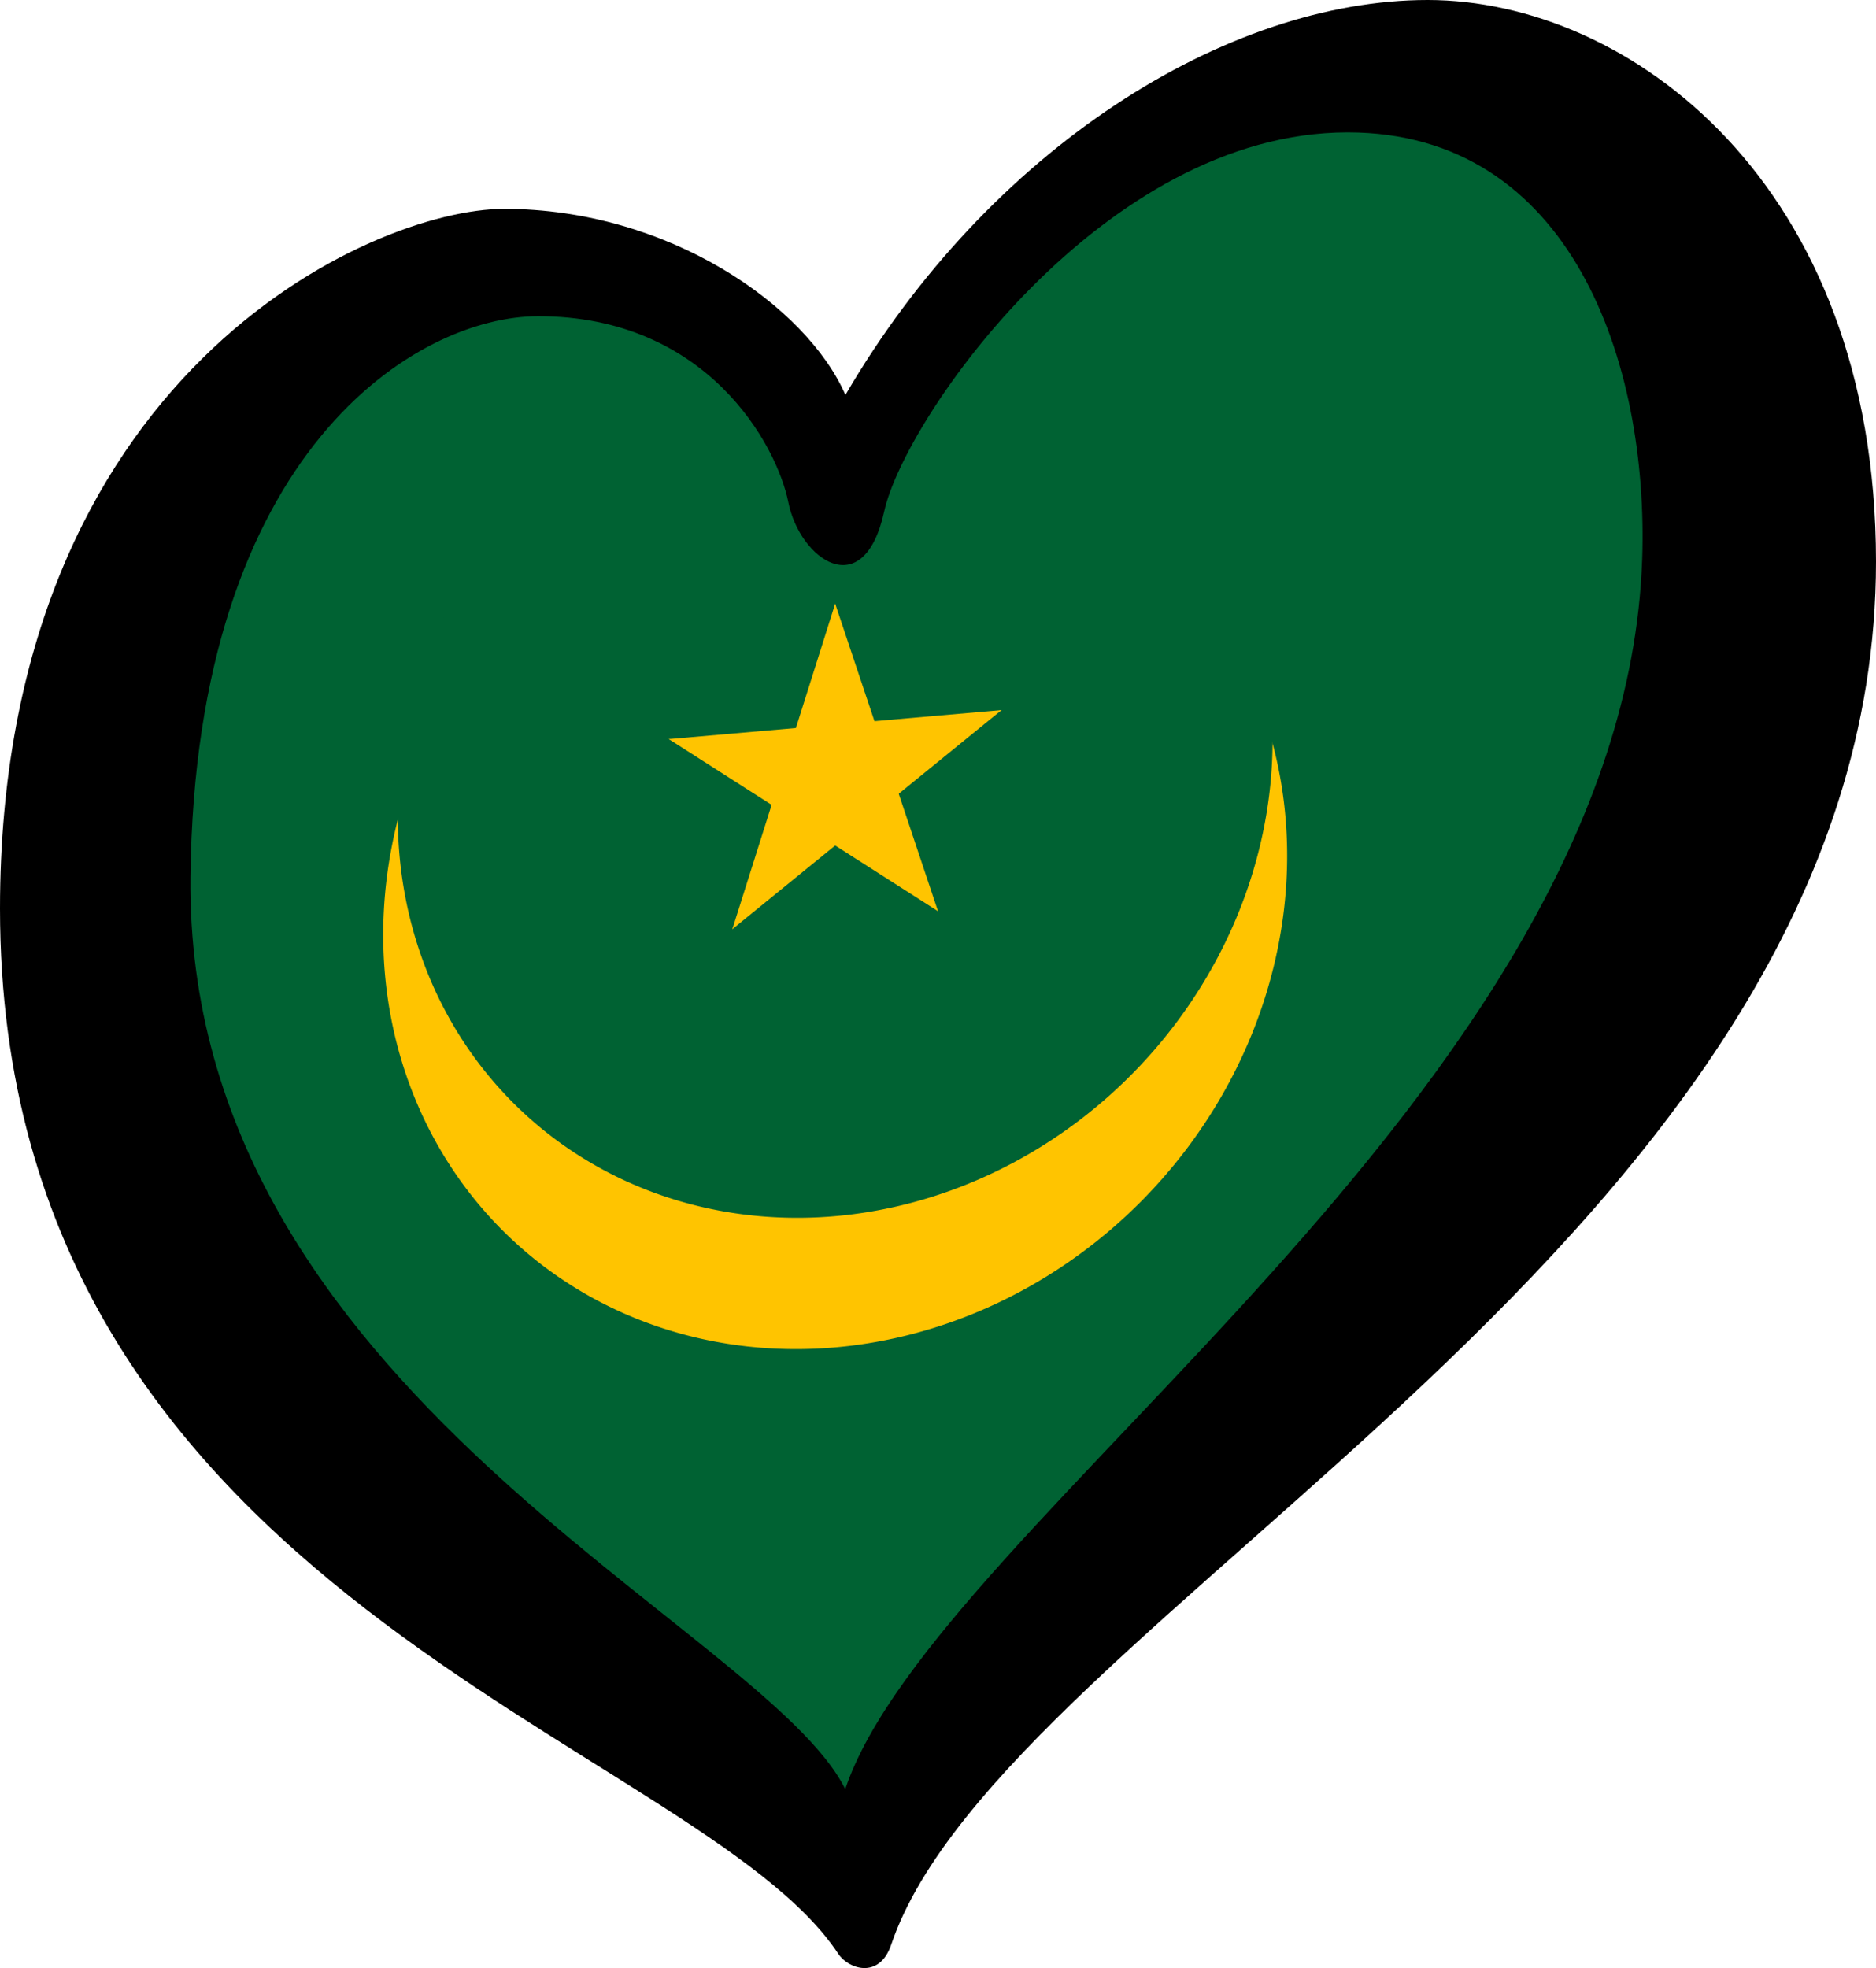 <?xml version="1.0" encoding="UTF-8" standalone="no"?>
<svg
   width="125.33"
   height="131.451"
   xml:space="preserve"
   id="svg2"
   version="1.1"
   xmlns:xlink="http://www.w3.org/1999/xlink"
   xmlns="http://www.w3.org/2000/svg"
   xmlns:svg="http://www.w3.org/2000/svg"
   xmlns:rdf="http://www.w3.org/1999/02/22-rdf-syntax-ns#"
   xmlns:cc="http://creativecommons.org/ns#"
   xmlns:dc="http://purl.org/dc/elements/1.1/"><defs
     id="defs4"><g
       id="petal"><line
         x1="0"
         y1="0"
         x2="25"
         y2="0"
         stroke="#ffd700"
         stroke-width="2"
         id="line7" /><circle
         cx="25"
         cy="0"
         r="5"
         fill="#ffd700"
         id="circle9" /></g><pattern
       y="0"
       x="0"
       height="6"
       width="6"
       patternUnits="userSpaceOnUse"
       id="EMFhbasepattern" /></defs><path
     style="fill:#006233;fill-opacity:1;fill-rule:evenodd;stroke:none;stroke-width:0.53px;stroke-linecap:butt;stroke-linejoin:miter;stroke-opacity:1"
     d="M 6.194,47.508 9.557,77.768 39.481,112.4 57.637,124.168 77.811,100.968 107.062,72.725 117.149,48.18 111.433,10.187 86.889,5.816 68.396,15.903 54.947,31.705 45.197,19.937 23.342,20.61 Z"
     id="path4164" /><g
     transform="matrix(0.974,-0.085,0,0.974,55.796,52.008)"
     id="g4154"
     style="opacity:1"><path
       style="fill:#ffc400"
       id="circle6"
       d="M 21.92,-13.92 A 31,31 0 0 1 28.64,19.863 31,31 0 0 1 0,39 31,31 0 0 1 -28.64,19.863 31,31 0 0 1 -21.92,-13.92" /><path
       style="fill:#006233"
       id="circle8"
       d="M 21.213,-21.213 A 30,30 0 0 1 27.716,11.481 30,30 0 0 1 0,30 30,30 0 0 1 -27.716,11.481 a 30,30 0 0 1 6.503,-32.694" /><g
       id="c"><path
         style="fill:#ffc400"
         transform="rotate(18,1.1627503e-7,-12)"
         d="M 0,-12 V 0 h 6"
         id="t" /><use
         height="100%"
         width="100%"
         y="0"
         x="0"
         id="use12"
         transform="scale(-1,1)"
         xlink:href="#t" /></g><use
       height="100%"
       width="100%"
       y="0"
       x="0"
       id="use14"
       transform="rotate(72)"
       xlink:href="#c" /><use
       height="100%"
       width="100%"
       y="0"
       x="0"
       id="use16"
       transform="rotate(144)"
       xlink:href="#c" /><use
       height="100%"
       width="100%"
       y="0"
       x="0"
       id="use18"
       transform="rotate(-144)"
       xlink:href="#c" /><use
       height="100%"
       width="100%"
       y="0"
       x="0"
       id="use20"
       transform="rotate(-72)"
       xlink:href="#c" /></g><path
     d="M 12.724,58.555 C 13.042,30.043 27.88,21.119 35.96,21.119 c 11.285,0 15.945,8.615 16.707,12.429 0.761,3.811 5.032,6.859 6.405,0.608 1.373,-6.251 14.649,-25.314 30.965,-25.314 14.943,0 20.118,15.41 19.671,28.517 C 108.485,73.04 62.519,101.518 56.468,119.5 51.081,108.609 12.344,92.866 12.724,58.555 Z M 95.375,0 C 81.956,0 66.086,9.911 56.48,26.381 53.888,20.433 44.653,13.951 33.675,13.951 24.829,13.951 0,25.007 0,60.689 c 0,46.05 46.592,55.509 56.011,69.822 0.647,0.984 2.732,1.728 3.527,-0.624 C 67.054,107.708 125.33,82.647 125.33,37.512 125.329,12.199 108.794,0 95.375,0 Z"
     id="path10"
     style="opacity:1;fill:#000000;fill-opacity:1;stroke-width:0.53" /></svg>
